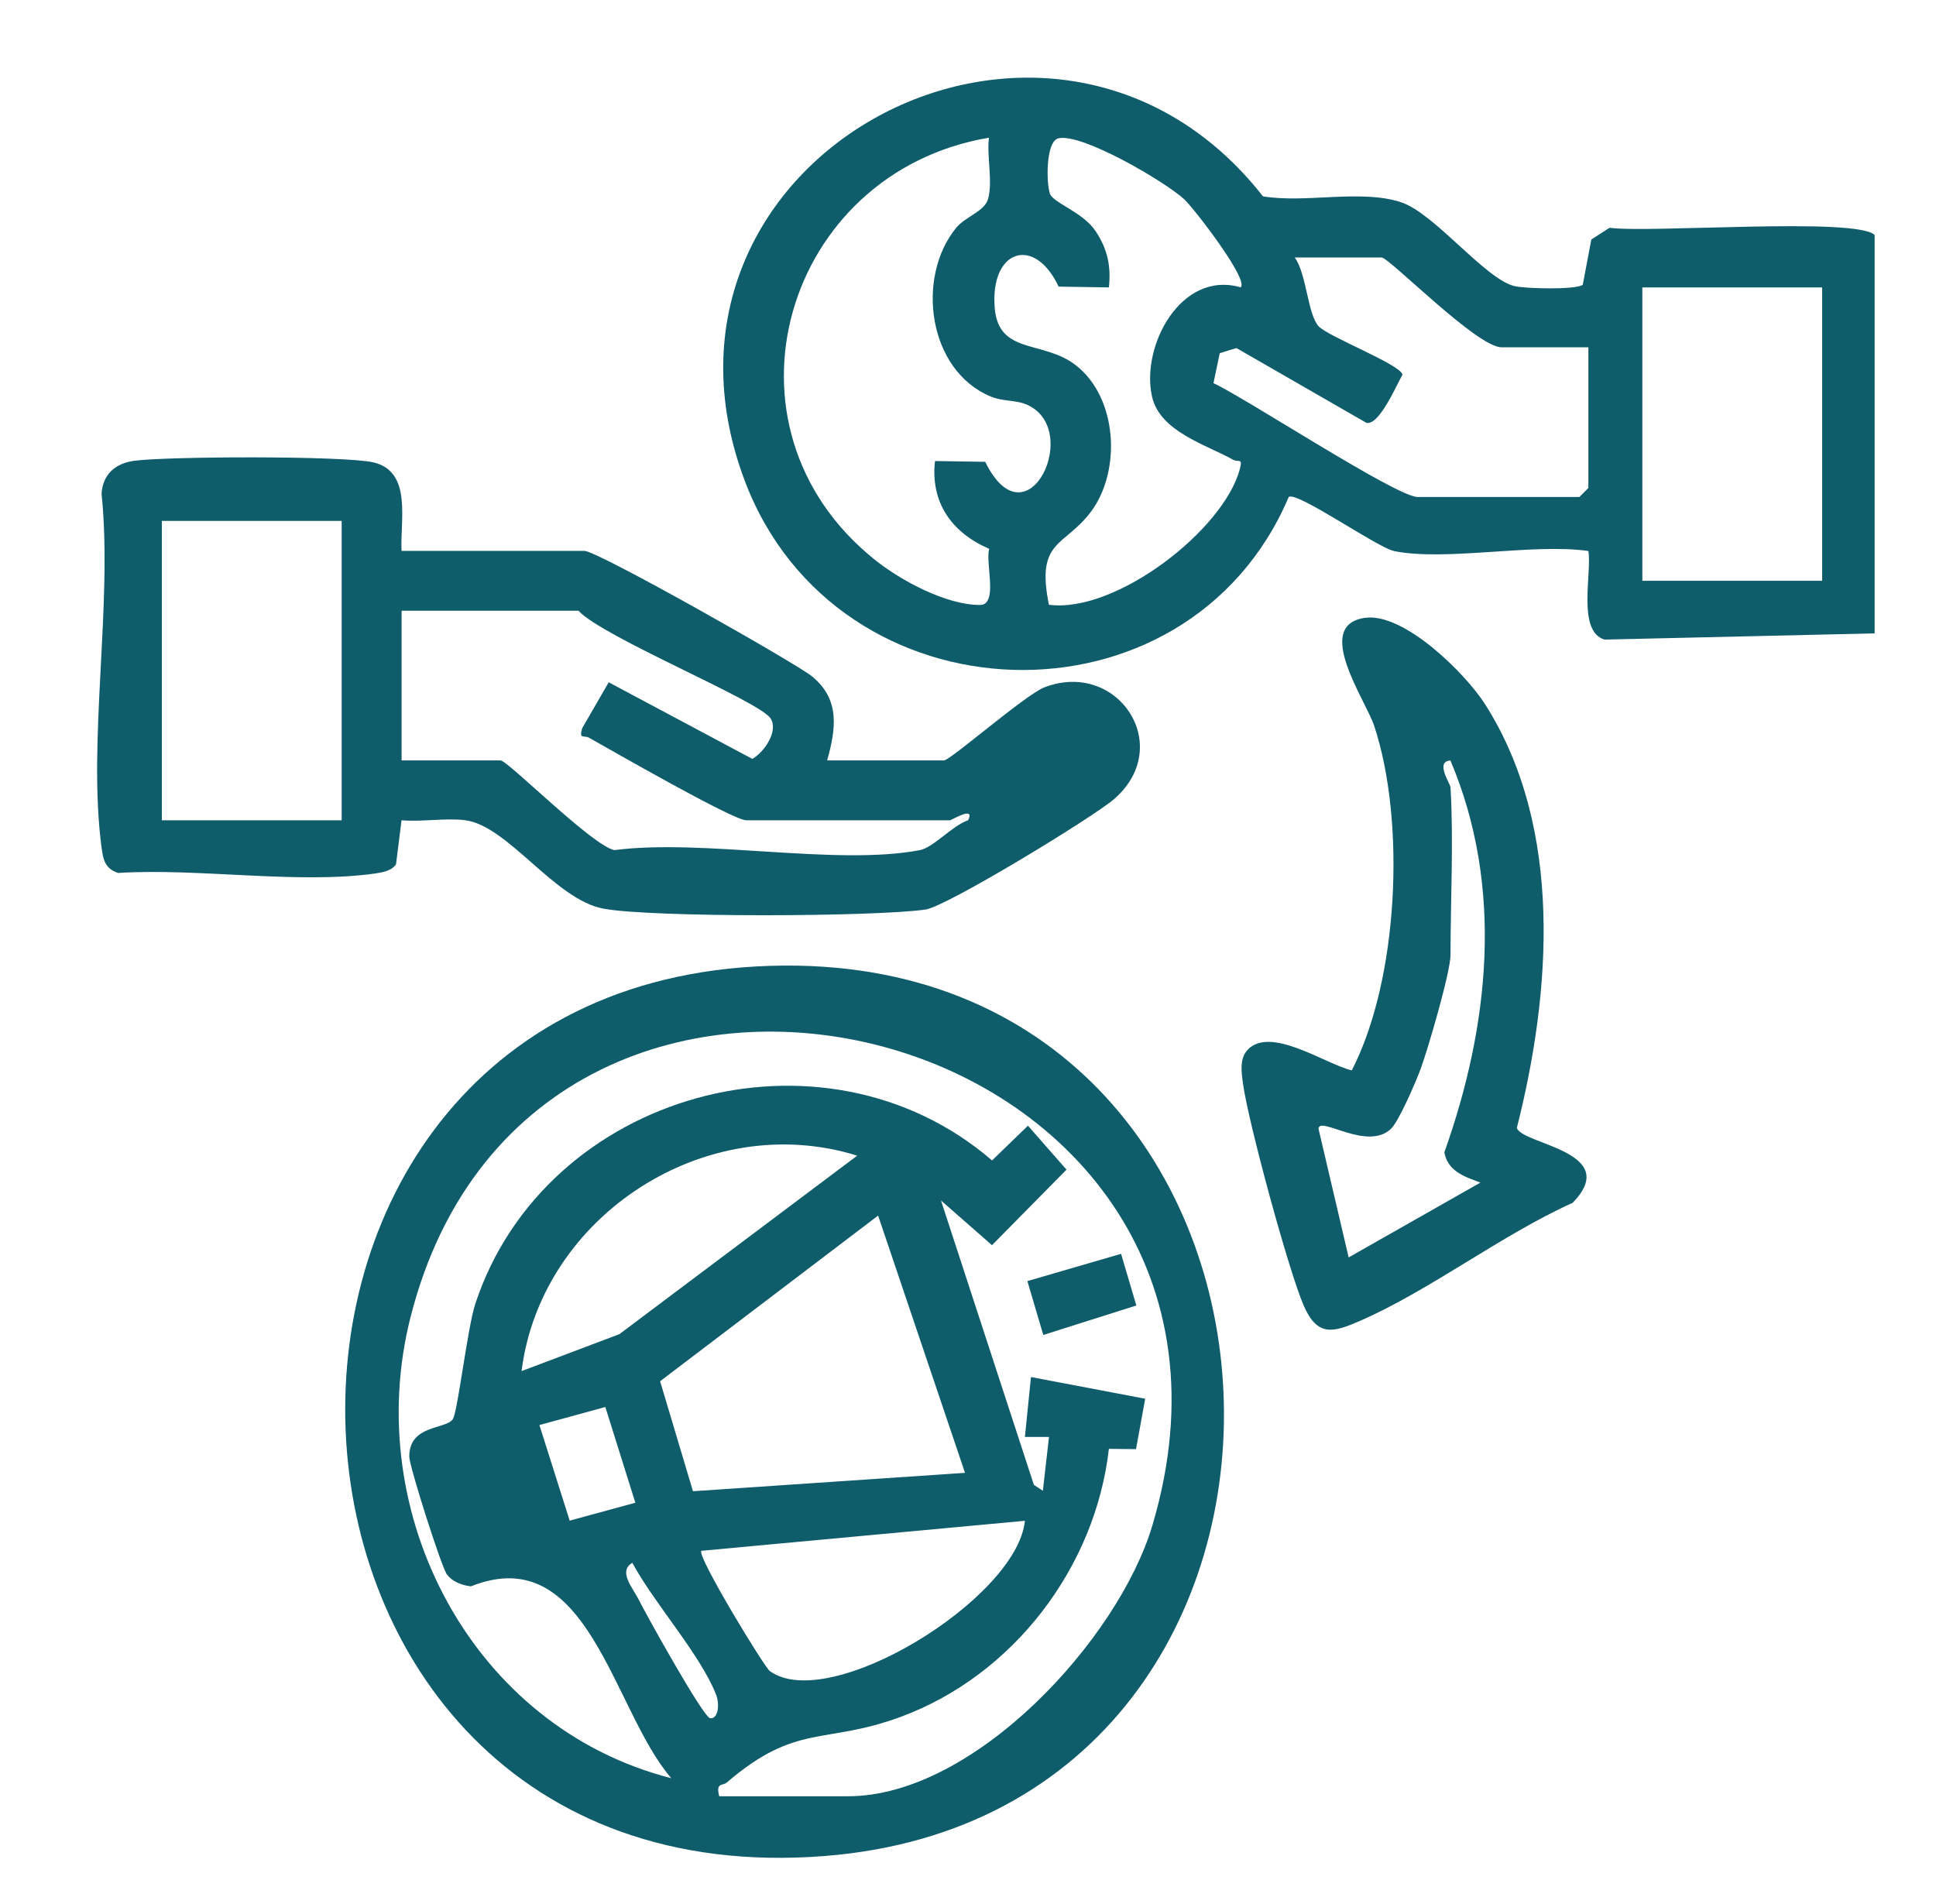 <?xml version="1.0" encoding="UTF-8"?>
<svg xmlns="http://www.w3.org/2000/svg" width="61" height="60" viewBox="0 0 61 60" fill="none">
  <g clip-path="url(#clip0_1565_6868)">
    <path d="M24.699 30.428C42.431 30.305 43.483 57.123 25.966 58.489C6.614 59.998 5.538 30.56 24.699 30.428ZM22.663 56.604H26.724C30.699 56.604 35.239 51.668 36.31 48.068C41.009 32.251 16.898 25.877 12.935 41.507C11.366 47.696 14.871 54.43 21.152 56.036C19.298 53.904 18.546 48.507 14.837 49.99C14.554 49.955 14.254 49.847 14.08 49.611C13.906 49.375 12.899 46.213 12.896 45.906C12.884 44.892 14.053 45.047 14.267 44.722C14.424 44.483 14.731 41.826 14.975 41.09C17.169 34.426 25.93 31.979 31.258 36.568L32.389 35.473L33.604 36.858L31.256 39.239L29.649 37.83L32.576 46.792L32.859 46.979L33.052 45.281H32.293L32.484 43.394L36.083 44.077L35.794 45.666L34.939 45.657C34.514 49.4 31.917 52.8 28.376 54.104C25.964 54.992 25.105 54.281 22.901 56.17C22.765 56.287 22.548 56.16 22.661 56.602L22.663 56.604ZM27.007 36.417C22.274 34.938 17.054 38.292 16.433 43.207L19.515 42.043L27.007 36.419V36.417ZM30.406 46.413L27.668 38.306L20.799 43.526L21.834 46.992L30.406 46.413ZM19.073 44.338L16.996 44.907L17.95 47.919L20.019 47.355L19.073 44.338ZM22.097 48.87C21.949 49.03 24.078 52.528 24.253 52.657C26.121 54.019 32.047 50.383 32.293 47.924L22.097 48.87ZM19.925 49.249C19.462 49.513 19.946 50.051 20.11 50.381C20.325 50.815 22.161 54.132 22.38 54.147C22.637 54.164 22.678 53.702 22.563 53.404C22.07 52.139 20.597 50.507 19.925 49.249Z" fill="#0F5C6B"></path>
    <path d="M43.91 17.359C43.4 17.255 40.86 15.47 40.606 15.661C37.404 23.187 26.359 22.834 23.464 15.144C19.613 4.915 33.151 -2.29 39.794 6.187C41.141 6.412 42.877 5.957 44.142 6.372C45.198 6.717 46.807 8.81 47.726 9.017C48.081 9.098 49.641 9.136 49.87 8.976L50.14 7.547L50.714 7.178C51.974 7.351 58.489 6.834 59.067 7.406V19.959L50.557 20.155C49.683 19.896 50.163 18.072 50.047 17.363C48.276 17.113 45.556 17.698 43.91 17.363V17.359ZM31.16 4.34C24.722 5.421 22.314 13.442 27.57 17.644C28.384 18.295 29.812 19.066 30.877 19.064C31.466 19.062 31.037 17.727 31.169 17.296C29.999 16.791 29.311 15.847 29.46 14.528L31.043 14.553C32.371 17.268 34.163 13.449 32.301 12.73C31.98 12.606 31.589 12.649 31.215 12.495C29.228 11.668 28.856 8.727 30.129 7.178C30.414 6.83 31.011 6.664 31.126 6.287C31.292 5.746 31.086 4.929 31.16 4.342V4.34ZM37.328 6.293C36.722 5.727 34.08 4.183 33.349 4.359C32.945 4.457 32.965 5.77 33.081 6.102C33.183 6.4 34.127 6.679 34.529 7.296C34.896 7.857 35.011 8.385 34.939 9.057L33.356 9.032C32.586 7.395 31.183 7.878 31.343 9.715C31.472 11.187 32.871 10.711 33.898 11.51C35.218 12.536 35.336 14.842 34.371 16.13C33.536 17.242 32.633 17 33.049 19.057C35.149 19.338 38.559 16.704 39.066 14.778C39.162 14.41 39.024 14.583 38.85 14.485C38.014 14.017 36.554 13.604 36.301 12.508C35.934 10.923 37.203 8.506 39.092 9.055C39.36 8.815 37.615 6.562 37.326 6.293H37.328ZM50.047 10.944H47.309C46.535 10.944 43.768 8.113 43.532 8.113H40.794C41.167 8.615 41.201 9.91 41.549 10.283C41.857 10.613 44.121 11.483 44.191 11.804C44.008 12.121 43.451 13.43 43.05 13.323L38.958 10.968L38.433 11.129L38.234 12.074C39.241 12.538 44.002 15.661 44.665 15.661H49.764L50.047 15.378V10.944ZM57.413 9.057H51.747V18.302H57.413V9.057Z" fill="#0F5C6B"></path>
    <path d="M12.654 17.359H18.414C18.824 17.359 25.099 20.911 25.592 21.319C26.474 22.045 26.34 22.97 26.062 23.962H29.745C29.942 23.962 32.314 21.885 32.914 21.657C35.216 20.781 37.027 23.498 35.112 25.174C34.463 25.742 29.826 28.568 29.162 28.662C27.534 28.893 20.573 28.917 19.024 28.636C17.475 28.355 16.004 26.006 14.641 25.845C14.015 25.772 13.292 25.904 12.652 25.849L12.478 27.234C12.348 27.444 12.023 27.498 11.791 27.53C9.351 27.866 6.233 27.349 3.719 27.509C3.307 27.368 3.251 27.093 3.2 26.708C2.752 23.349 3.559 19.025 3.2 15.557C3.239 14.934 3.647 14.596 4.239 14.519C5.3 14.379 10.85 14.359 11.762 14.57C12.996 14.855 12.603 16.394 12.652 17.36L12.654 17.359ZM10.765 16.415H5.1V25.849H10.765V16.415ZM18.225 19.245H12.654V23.962H15.77C15.998 23.962 18.68 26.67 19.362 26.789C22.166 26.425 26.353 27.294 28.986 26.789C29.415 26.706 30.01 26.011 30.503 25.849C30.742 25.374 29.976 25.849 29.934 25.849H23.513C23.098 25.849 19.273 23.647 18.561 23.249C18.395 23.157 18.24 23.315 18.342 22.951L19.179 21.5L23.706 23.915C24.074 23.706 24.537 23.042 24.28 22.64C23.925 22.085 19.005 20.089 18.225 19.245Z" fill="#0F5C6B"></path>
    <path d="M39.327 33.064C40.063 32.336 41.765 33.534 42.592 33.73C44.063 30.879 44.301 25.904 43.298 22.872C43.028 22.056 41.365 19.704 43.004 19.47C44.233 19.294 46.177 21.221 46.8 22.204C49.266 26.09 48.877 31.27 47.793 35.543C47.952 36.066 51.128 36.287 49.55 37.904C47.325 38.907 45.068 40.651 42.877 41.613C42.014 41.992 41.51 42.145 41.074 41.134C40.596 40.023 39.333 35.372 39.166 34.158C39.119 33.806 39.04 33.349 39.325 33.068L39.327 33.064ZM45.703 24.811C45.803 26.507 45.703 28.375 45.703 30.094C45.703 30.628 44.996 33.049 44.762 33.683C44.615 34.083 44.077 35.338 43.824 35.575C43.07 36.285 41.569 35.149 41.544 35.57L42.494 39.624L46.645 37.266C46.158 37.083 45.625 36.921 45.508 36.315C46.932 32.319 47.389 27.951 45.701 23.966C45.206 23.992 45.695 24.687 45.703 24.813V24.811Z" fill="#0F5C6B"></path>
    <path d="M32.872 42.068L32.371 40.37L35.323 39.511L35.804 41.139L32.872 42.068Z" fill="#0F5C6B"></path>
  </g>
  <defs>
    <clipPath id="clip0_1565_6868">
      <rect width="61" height="60" fill="white"></rect>
    </clipPath>
  </defs>
</svg>
